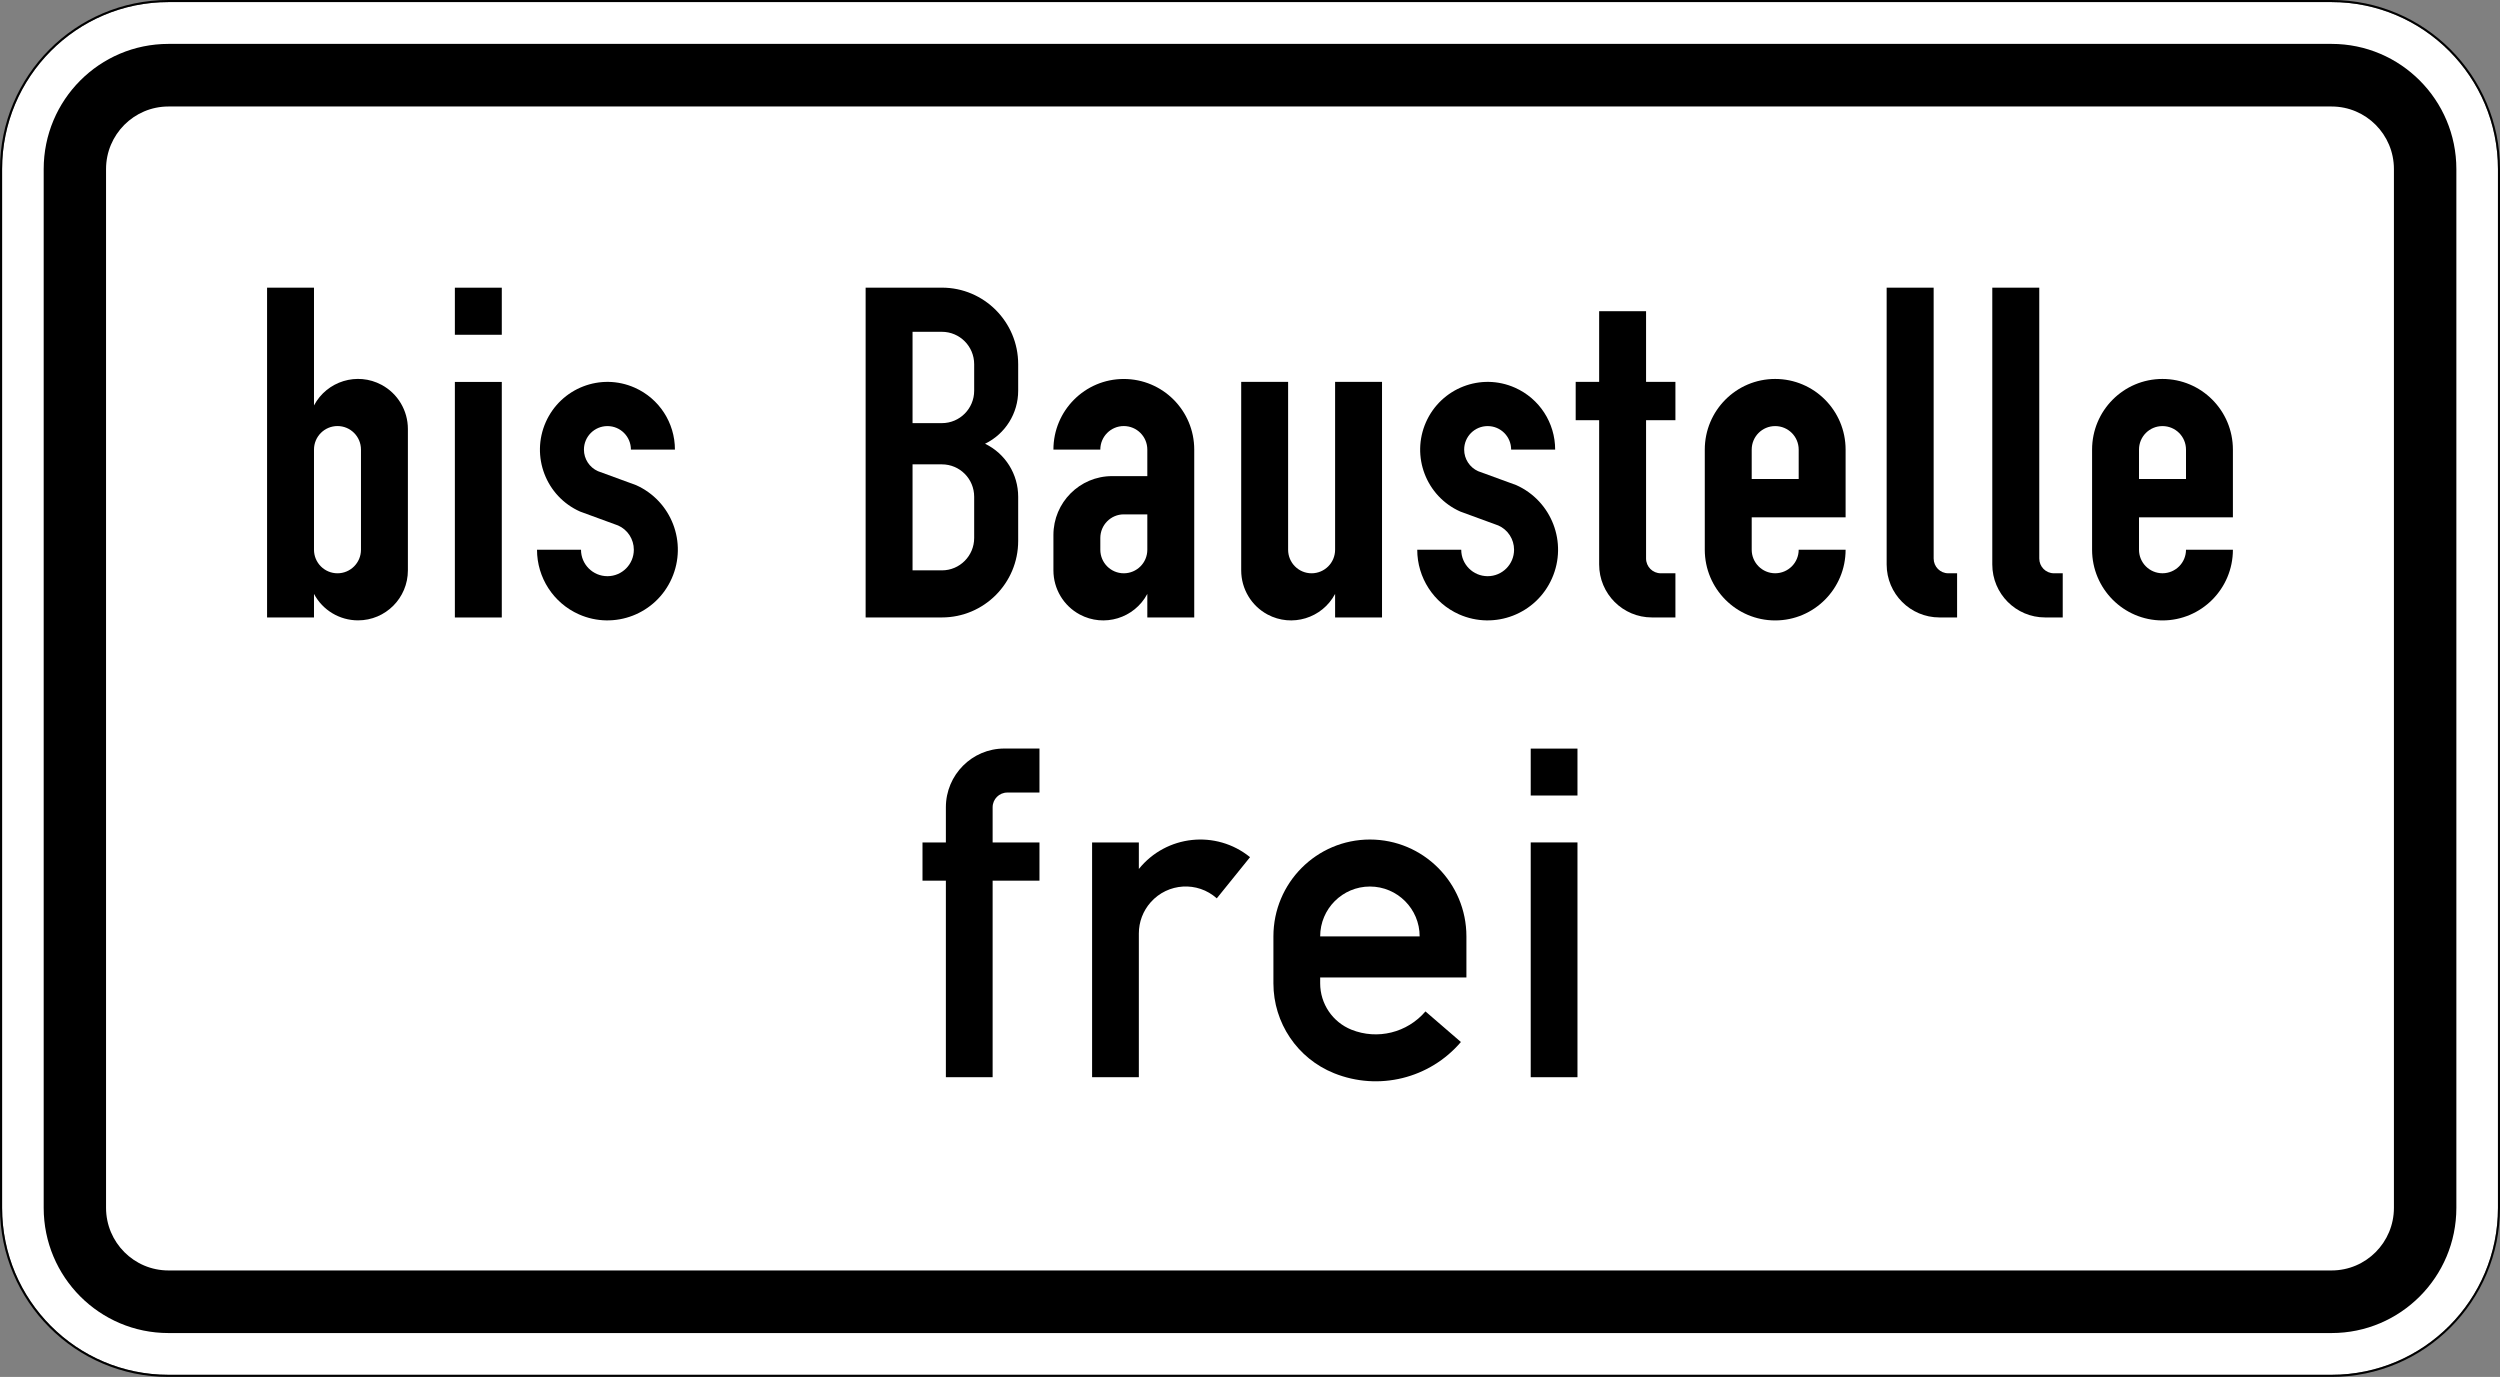 <?xml version="1.0" encoding="UTF-8" standalone="no"?>
<svg
   xmlns:dc="http://purl.org/dc/elements/1.1/"
   xmlns:cc="http://creativecommons.org/ns#"
   xmlns:rdf="http://www.w3.org/1999/02/22-rdf-syntax-ns#"
   xmlns:svg="http://www.w3.org/2000/svg"
   xmlns="http://www.w3.org/2000/svg"
   viewBox="0 0 600.998 331.008"
   height="331.008"
   width="600.998"
   xml:space="preserve"
   version="1.1"
   id="svg13456"><rect x="0" y="0" width="600.998" height="331.008" fill="#808080" stroke="none"/><defs
     id="defs13460" /><g
     transform="matrix(1.25,0,0,-1.25,0,331.008)"
     id="g13464"><g
       id="g13466"><path
         id="path13468"
         style="fill:#ffffff;fill-opacity:1;fill-rule:nonzero;stroke:none"
         d="m 32.402,0.404 c -17.672,0 -32,14.379 -32,32.109 l 0,199.77 c 0,17.73 14.328,32.121 32,32.121 l 416.004,0 c 17.672,0 31.996,-14.391 31.996,-32.121 l 0,-199.77 c 0,-17.73 -14.324,-32.109 -31.996,-32.109 l -416.004,0 z" /><path
         id="path13470"
         style="fill:#000000;fill-opacity:1;fill-rule:nonzero;stroke:none"
         d="m 32.402,8.435 c -13.261,0 -24,10.774 -24,24.082 l 0,199.766 c 0,13.308 10.739,24.082 24,24.082 l 416.004,0 c 13.246,0 24,-10.774 24,-24.082 l 0,-199.766 c 0,-13.308 -10.754,-24.082 -24,-24.082 l -416.004,0 z" /><path
         id="path13472"
         style="fill:#ffffff;fill-opacity:1;fill-rule:nonzero;stroke:none"
         d="m 32.402,20.474 c -6.632,0 -12.007,5.395 -12.007,12.051 l 0,199.766 c 0,6.64 5.375,12.035 12.007,12.035 l 416.004,0 c 6.633,0 11.992,-5.395 11.992,-12.035 l 0,-199.766 c 0,-6.656 -5.359,-12.051 -11.992,-12.051 l -416.004,0 z" /><path
         id="path13474"
         style="fill:#000000;fill-opacity:1;fill-rule:nonzero;stroke:none"
         d="m 51.363,146.06 0,63.426 9.024,0 0,-22.652 c 2.492,4.691 8.312,6.468 12.988,3.964 3.125,-1.671 5.07,-4.941 5.07,-8.492 l 0,-27.191 c 0,-5.313 -4.289,-9.617 -9.582,-9.617 -3.554,0 -6.812,1.953 -8.476,5.089 l 0,-4.527 -9.024,0 z m 9.024,13.02 c 0,-2.5 2.019,-4.528 4.523,-4.528 2.492,0 4.512,2.028 4.512,4.528 l 0,19.261 c 0,2.5 -2.02,4.528 -4.512,4.528 -2.504,0 -4.523,-2.028 -4.523,-4.528 l 0,-19.261 z" /><path
         id="path13476"
         style="fill:#000000;fill-opacity:1;fill-rule:nonzero;stroke:none"
         d="m 87.48,191.353 9.024,0 0,-45.301 -9.024,0 0,45.301 z m 0,18.125 9.024,0 0,-9.055 -9.024,0 0,9.055 z" /><path
         id="path13478"
         style="fill:#000000;fill-opacity:1;fill-rule:nonzero;stroke:none"
         d="m 103.277,159.084 8.461,0 c 0,-2.813 2.27,-5.09 5.086,-5.09 2.801,0 5.074,2.277 5.074,5.09 0,2.011 -1.179,3.847 -3.023,4.66 l -7.313,2.679 c -6.562,2.914 -9.507,10.622 -6.605,17.192 2.906,6.566 10.57,9.543 17.117,6.629 4.703,-2.086 7.727,-6.75 7.727,-11.91 l -8.465,0 c 0,2.515 -2.02,4.527 -4.512,4.527 -2.492,0 -4.523,-2.012 -4.523,-4.527 0,-1.793 1.058,-3.418 2.695,-4.145 l 7.313,-2.676 c 6.843,-3.051 9.921,-11.07 6.886,-17.933 -3.023,-6.864 -11.027,-9.957 -17.855,-6.926 -4.91,2.176 -8.063,7.058 -8.063,12.43" /><path
         id="path13480"
         style="fill:#000000;fill-opacity:1;fill-rule:nonzero;stroke:none"
         d="m 166.477,146.06 0,63.426 14.668,0 c 8.109,0 14.671,-6.598 14.671,-14.723 l 0,-5.101 c 0,-4.336 -2.464,-8.301 -6.371,-10.196 3.907,-1.894 6.371,-5.843 6.371,-10.195 l 0,-8.492 c 0,-8.121 -6.562,-14.719 -14.671,-14.719 l -14.668,0 z m 9.023,9.055 5.645,0 c 3.437,0 6.207,2.797 6.207,6.226 l 0,7.93 c 0,3.449 -2.77,6.231 -6.207,6.231 l -5.645,0 0,-20.387 z m 0,28.316 5.645,0 c 3.437,0 6.207,2.797 6.207,6.231 l 0,5.101 c 0,3.434 -2.77,6.231 -6.207,6.231 l -5.645,0 0,-17.563 z" /><path
         id="path13482"
         style="fill:#000000;fill-opacity:1;fill-rule:nonzero;stroke:none"
         d="m 229.676,146.06 -9.024,0 0,4.527 c -2.492,-4.691 -8.316,-6.464 -12.988,-3.964 -3.125,1.672 -5.07,4.941 -5.07,8.492 l 0,6.805 c 0,6.242 5.054,11.32 11.277,11.32 l 6.781,0 0,5.101 c 0,2.5 -2.019,4.528 -4.527,4.528 -2.492,0 -4.512,-2.028 -4.512,-4.528 l -9.019,0 c 0,7.504 6.058,13.582 13.531,13.582 7.492,0 13.551,-6.078 13.551,-13.582 l 0,-32.281 z m -9.024,19.824 -4.527,0 c -2.492,0 -4.512,-2.043 -4.512,-4.543 l 0,-2.261 c 0,-2.5 2.02,-4.528 4.512,-4.528 2.508,0 4.527,2.028 4.527,4.528 l 0,6.804 z" /><path
         id="path13484"
         style="fill:#000000;fill-opacity:1;fill-rule:nonzero;stroke:none"
         d="m 265.789,146.06 -9.023,0 0,4.527 c -2.489,-4.691 -8.313,-6.464 -12.989,-3.964 -3.125,1.672 -5.07,4.941 -5.07,8.492 l 0,36.246 9.023,0 0,-32.281 c 0,-2.5 2.02,-4.528 4.512,-4.528 2.504,0 4.524,2.028 4.524,4.528 l 0,32.281 9.023,0 0,-45.301 z" /><path
         id="path13486"
         style="fill:#000000;fill-opacity:1;fill-rule:nonzero;stroke:none"
         d="m 272.562,159.084 8.461,0 c 0,-2.813 2.27,-5.09 5.086,-5.09 2.801,0 5.075,2.277 5.075,5.09 0,2.011 -1.18,3.847 -3.024,4.66 l -7.312,2.679 c -6.563,2.914 -9.512,10.622 -6.606,17.192 2.906,6.566 10.57,9.543 17.117,6.629 4.703,-2.086 7.727,-6.75 7.727,-11.91 l -8.465,0 c 0,2.515 -2.019,4.527 -4.512,4.527 -2.504,0 -4.523,-2.012 -4.523,-4.527 0,-1.793 1.059,-3.418 2.68,-4.145 l 7.328,-2.676 c 6.828,-3.051 9.922,-11.07 6.886,-17.933 -3.023,-6.864 -11.027,-9.957 -17.871,-6.926 -4.894,2.176 -8.047,7.058 -8.047,12.43" /><path
         id="path13488"
         style="fill:#000000;fill-opacity:1;fill-rule:nonzero;stroke:none"
         d="m 322.215,146.06 -4.512,0 c -5.617,0 -10.156,4.555 -10.156,10.192 l 0,27.742 -4.512,0 0,7.367 4.512,0 0,13.598 9.023,0 0,-13.598 5.645,0 0,-7.367 -5.645,0 0,-26.602 c 0,-1.566 1.266,-2.84 2.828,-2.84 l 2.817,0 0,-8.492 z" /><path
         id="path13490"
         style="fill:#000000;fill-opacity:1;fill-rule:nonzero;stroke:none"
         d="m 354.945,159.084 c 0,-7.5 -6.058,-13.598 -13.547,-13.598 -7.476,0 -13.535,6.098 -13.535,13.598 l 0,19.25 c 0,7.515 6.059,13.593 13.535,13.593 7.489,0 13.547,-6.078 13.547,-13.593 l 0,-13.02 -18.058,0 0,-6.23 c 0,-2.5 2.019,-4.528 4.511,-4.528 2.504,0 4.524,2.028 4.524,4.528 l 9.023,0 z m -18.058,13.597 9.035,0 0,5.653 c 0,2.515 -2.02,4.527 -4.524,4.527 -2.492,0 -4.511,-2.012 -4.511,-4.527 l 0,-5.653 z" /><path
         id="path13492"
         style="fill:#000000;fill-opacity:1;fill-rule:nonzero;stroke:none"
         d="m 376.387,146.06 -3.391,0 c -5.601,0 -10.156,4.555 -10.156,10.192 l 0,53.234 9.039,0 0,-52.094 c 0,-1.566 1.25,-2.84 2.812,-2.84 l 1.696,0 0,-8.492 z m 20.316,0 -3.391,0 c -5.601,0 -10.156,4.555 -10.156,10.192 l 0,53.234 9.035,0 0,-52.094 c 0,-1.566 1.254,-2.84 2.817,-2.84 l 1.695,0 0,-8.492 z" /><path
         id="path13494"
         style="fill:#000000;fill-opacity:1;fill-rule:nonzero;stroke:none"
         d="m 429.43,159.084 c 0,-7.5 -6.059,-13.598 -13.547,-13.598 -7.477,0 -13.535,6.098 -13.535,13.598 l 0,19.25 c 0,7.515 6.058,13.593 13.535,13.593 7.488,0 13.547,-6.078 13.547,-13.593 l 0,-13.02 -18.059,0 0,-6.23 c 0,-2.5 2.02,-4.528 4.512,-4.528 2.504,0 4.527,2.028 4.527,4.528 l 9.02,0 z m -18.059,13.597 9.039,0 0,5.653 c 0,2.515 -2.023,4.527 -4.527,4.527 -2.492,0 -4.512,-2.012 -4.512,-4.527 l 0,-5.653 z" /><path
         id="path13496"
         style="fill:#000000;fill-opacity:1;fill-rule:nonzero;stroke:none"
         d="m 181.91,57.634 0,37.809 -4.496,0 0,7.344 4.496,0 0,6.765 c 0,6.239 5.039,11.297 11.242,11.297 l 6.758,0 0,-8.465 -6.187,0 c -1.555,0 -2.821,-1.265 -2.821,-2.832 l 0,-6.765 9.008,0 0,-7.344 -9.008,0 0,-37.809 -8.992,0 z" /><path
         id="path13498"
         style="fill:#000000;fill-opacity:1;fill-rule:nonzero;stroke:none"
         d="m 210.031,57.634 0,45.153 8.992,0 0,-5.102 c 5.278,6.547 14.844,7.563 21.368,2.285 0,-0.015 0,-0.015 0.015,-0.015 l -6.394,-7.918 c -3.715,3.316 -9.403,2.976 -12.711,-0.754 -1.469,-1.653 -2.278,-3.774 -2.278,-6 l 0,-27.649 -8.992,0 z" /><path
         id="path13500"
         style="fill:#000000;fill-opacity:1;fill-rule:nonzero;stroke:none"
         d="m 282.02,76.822 -28.125,0 0,-1.137 c 0,-3.922 2.382,-7.445 6.011,-8.906 5.008,-2.004 10.727,-0.59 14.239,3.512 l 6.816,-5.883 c -6.008,-7.035 -15.824,-9.453 -24.391,-6.004 -7.054,2.832 -11.668,9.676 -11.668,17.281 l 0,9.039 c 0,10.281 8.301,18.625 18.559,18.625 10.258,0 18.559,-8.344 18.559,-18.625 l 0,-7.902 z m -28.125,7.902 19.132,0 c 0,5.297 -4.293,9.586 -9.566,9.586 -5.273,0 -9.566,-4.289 -9.566,-9.586" /><path
         id="path13502"
         style="fill:#000000;fill-opacity:1;fill-rule:nonzero;stroke:none"
         d="m 294.387,102.791 8.992,0 0,-45.153 -8.992,0 0,45.153 z m 0,18.046 8.992,0 0,-9.023 -8.992,0 0,9.023 z" /><path
         id="path13504"
         style="fill:#000000;fill-opacity:1;fill-rule:nonzero;stroke:none"
         d="M 32.398,264.806 C 14.516,264.806 0,250.24 0,232.291 L 0,32.513 C 0,14.564 14.516,0.002 32.398,0.002 l 416,0 c 17.887,0 32.399,14.562 32.399,32.511 l 0,199.778 c 0,17.949 -14.512,32.515 -32.399,32.515 l -416,0 z m 0,-0.402 416.008,0 c 17.672,0 32,-14.391 32,-32.121 l 0,-199.77 c 0,-17.73 -14.328,-32.105 -32,-32.105 l -416.008,0 C 14.73,0.408 0.406,14.783 0.406,32.513 l 0,199.77 c 0,17.73 14.324,32.121 31.992,32.121 z" /></g></g></svg>